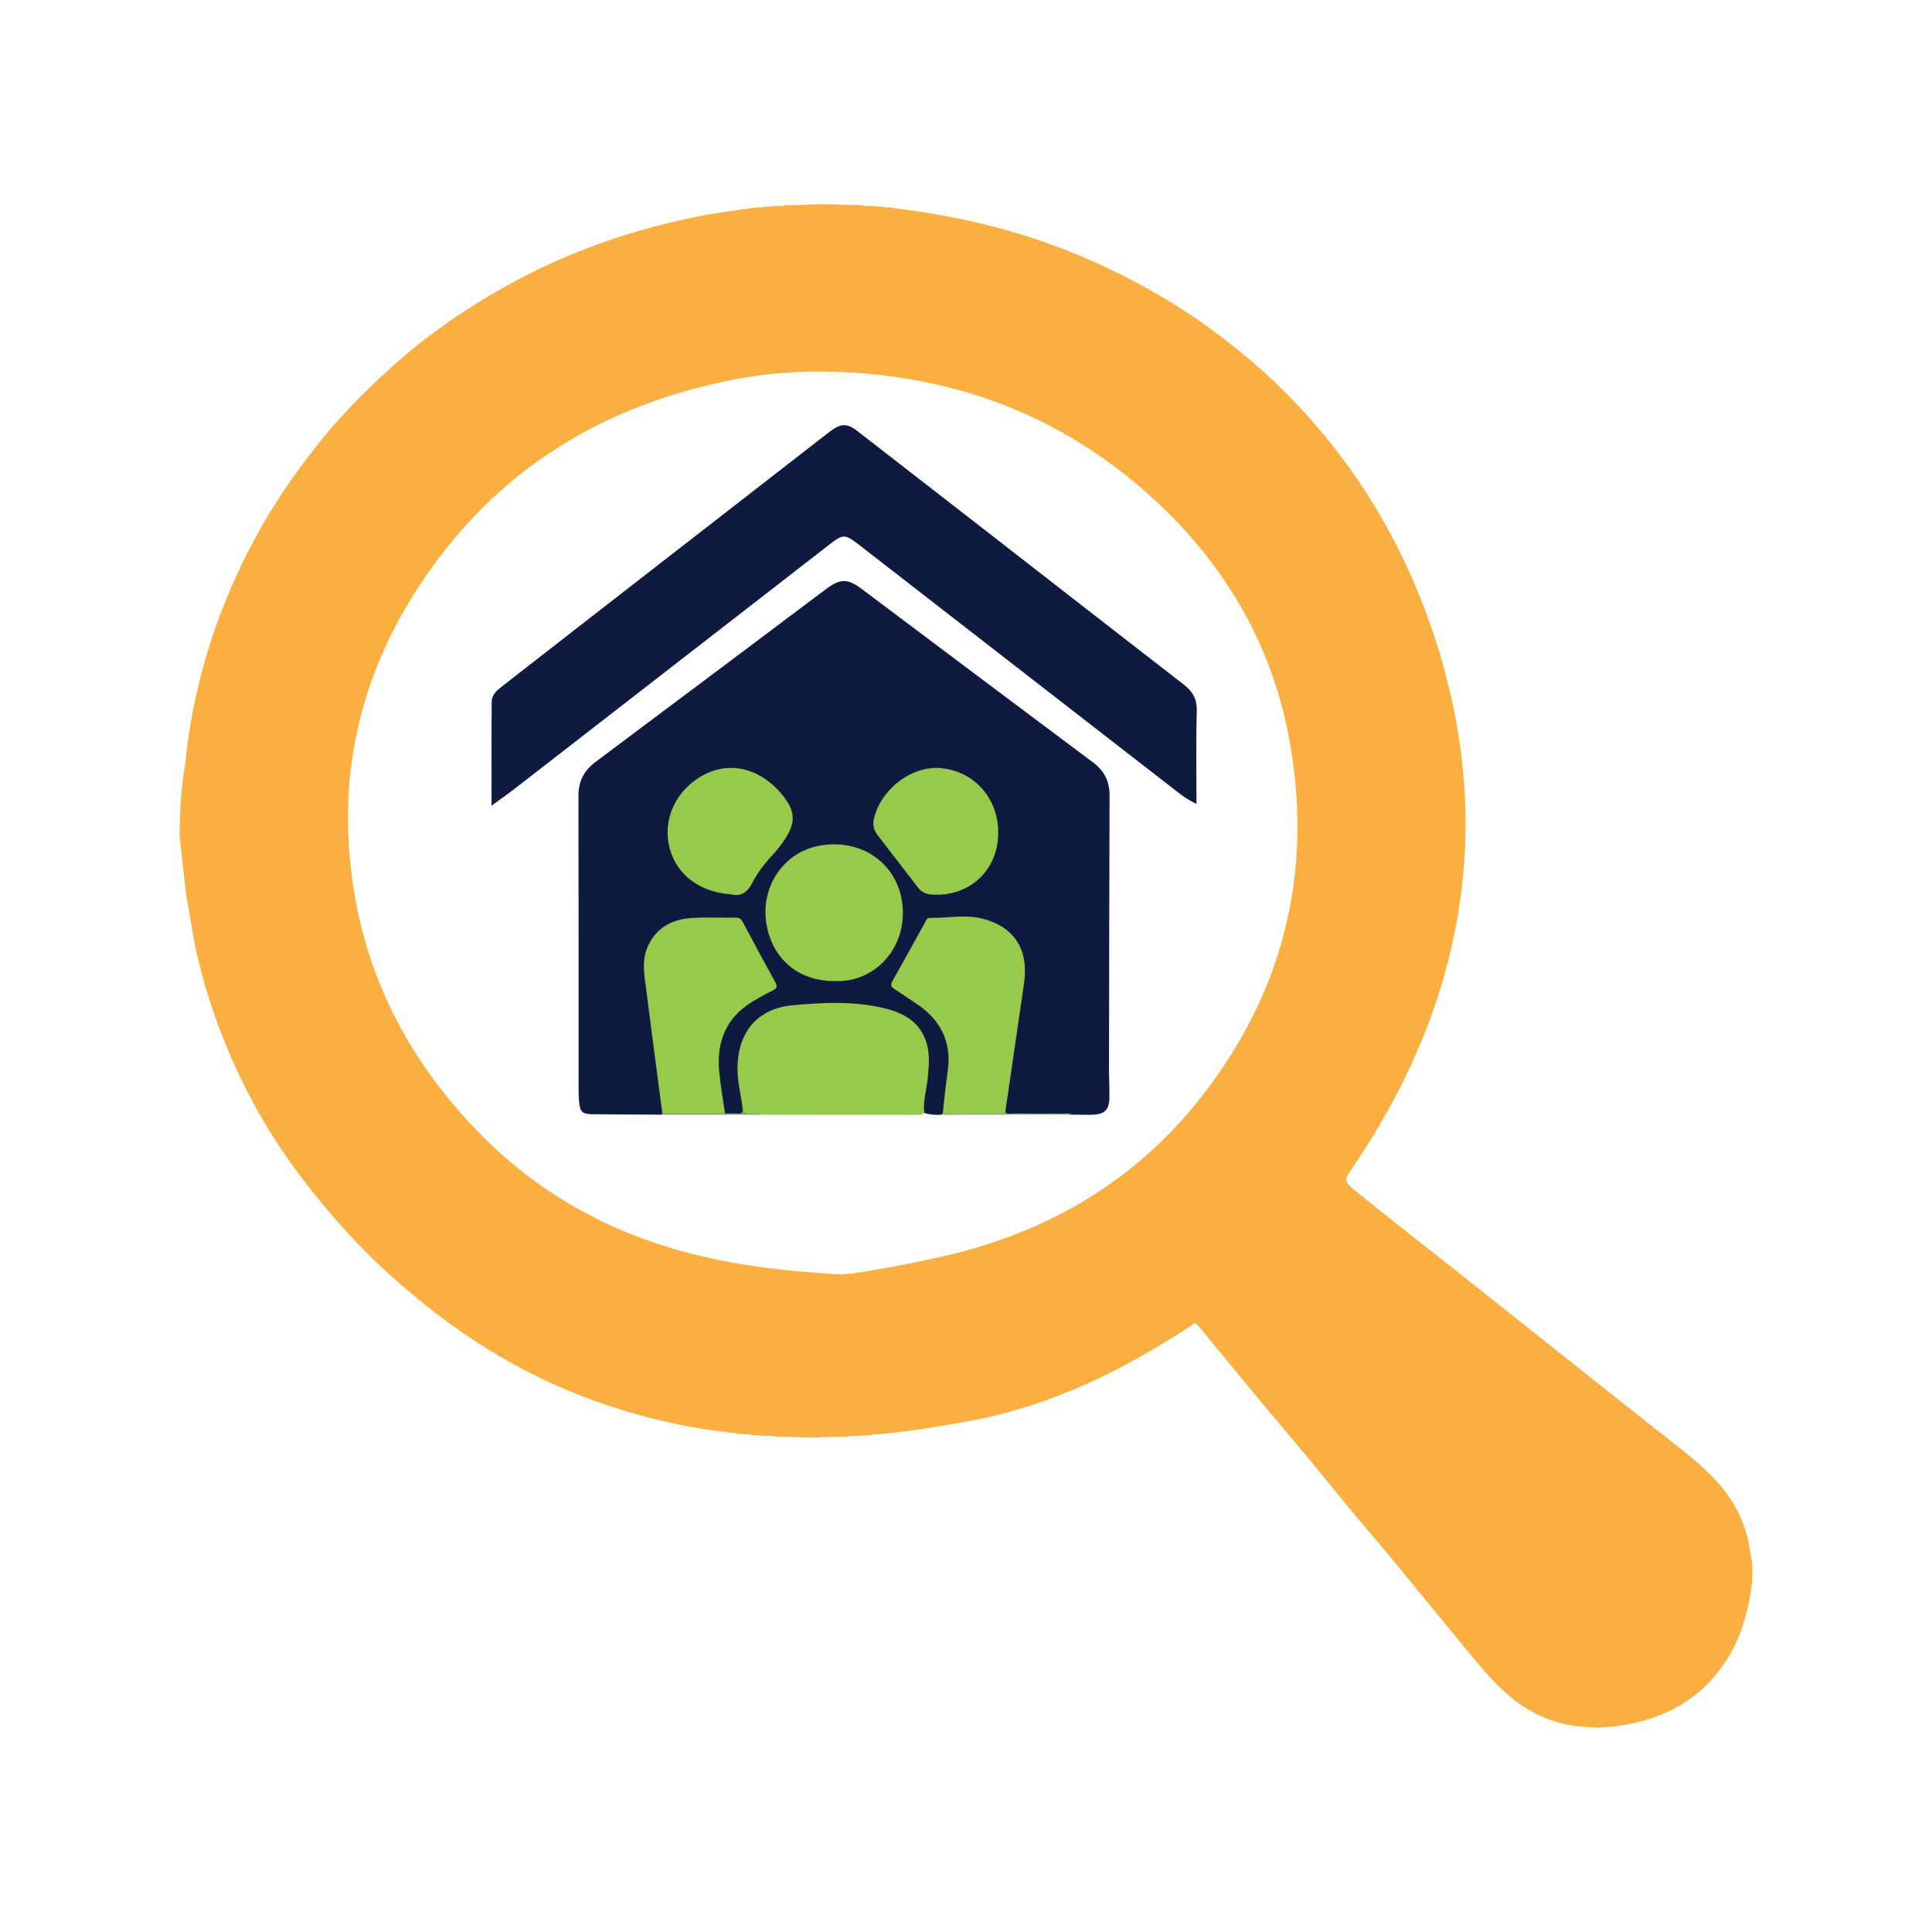 <?xml version="1.0" encoding="utf-8"?>
<!-- Generator: Adobe Illustrator 16.0.0, SVG Export Plug-In . SVG Version: 6.00 Build 0)  -->
<!DOCTYPE svg PUBLIC "-//W3C//DTD SVG 1.1//EN" "http://www.w3.org/Graphics/SVG/1.1/DTD/svg11.dtd">
<svg version="1.1" id="Layer_1" xmlns="http://www.w3.org/2000/svg" xmlns:xlink="http://www.w3.org/1999/xlink" x="0px" y="0px"
	 width="100px" height="100px" viewBox="0 0 100 100" enable-background="new 0 0 100 100" xml:space="preserve">
<g>
	<g>
		<path fill-rule="evenodd" clip-rule="evenodd" fill="#0F1A41" d="M34.255,57.694c-1.196-0.007-2.392-0.008-3.589-0.022
			c-0.542-0.008-0.645-0.119-0.693-0.678c-0.016-0.19-0.025-0.38-0.025-0.569c-0.002-5.073,0.005-10.146-0.008-15.22
			c-0.002-0.76,0.279-1.315,0.887-1.77c3.984-2.975,7.959-5.966,11.936-8.95c0.725-0.544,1.111-0.547,1.828-0.009
			c4,3.001,7.995,6.007,12.001,9c0.586,0.438,0.842,0.989,0.839,1.708c-0.016,4.692-0.021,9.384-0.029,14.075
			c0,0.503,0.026,1.004,0.023,1.507c-0.004,0.682-0.227,0.912-0.898,0.932c-0.353,0.011-0.707-0.002-1.061-0.005
			c-0.988-0.047-1.979-0.007-2.969-0.022c-0.146-0.002-0.299,0.031-0.441-0.03c-0.141-0.149-0.1-0.328-0.073-0.502
			c0.31-2.069,0.628-4.137,0.899-6.212c0.047-0.353,0.059-0.706,0.025-1.057c-0.093-1.035-0.768-1.832-1.81-2.128
			c-0.659-0.188-1.331-0.27-2.016-0.15c-0.107,0.019-0.22,0.045-0.324,0.026c-0.562-0.1-0.829,0.211-1.06,0.669
			c-0.389,0.775-0.846,1.519-1.252,2.287c-0.216,0.409-0.205,0.435,0.171,0.687c0.462,0.311,0.923,0.623,1.359,0.972
			c0.81,0.646,1.229,1.501,1.232,2.514c0.002,0.947-0.136,1.893-0.343,2.821c-0.032,0.063-0.084,0.104-0.148,0.131
			c-0.297,0.019-0.59-0.004-0.876-0.091c-0.204-0.188-0.135-0.424-0.104-0.648c0.098-0.738,0.229-1.474,0.206-2.227
			c-0.03-1.044-0.531-1.83-1.511-2.2c-1.107-0.421-2.265-0.528-3.44-0.439c-0.557,0.043-1.113-0.005-1.669,0.027
			c-1.254,0.074-2.264,0.555-2.773,1.782c-0.26,0.626-0.303,1.288-0.225,1.961c0.061,0.524,0.215,1.038,0.199,1.571
			c-0.021,0.182-0.125,0.248-0.303,0.241c-0.217-0.012-0.432,0-0.646-0.005c-0.155-0.054-0.194-0.195-0.208-0.325
			c-0.08-0.796-0.287-1.579-0.281-2.385c0.012-1.349,0.557-2.414,1.704-3.15c0.32-0.206,0.644-0.407,0.987-0.572
			c0.255-0.12,0.291-0.29,0.158-0.526c-0.529-0.936-1.014-1.893-1.539-2.828c-0.078-0.138-0.182-0.248-0.348-0.248
			c-0.895,0.008-1.795-0.1-2.684,0.063c-1.175,0.216-1.901,1.102-1.887,2.3c0.016,1.375,0.282,2.726,0.439,4.087
			c0.133,1.146,0.351,2.28,0.436,3.432C34.342,57.587,34.309,57.646,34.255,57.694z"/>
		<path fill-rule="evenodd" clip-rule="evenodd" fill="#0F1A41" d="M25.443,41.702c0-1.854-0.008-3.618,0.008-5.384
			c0.003-0.386,0.309-0.615,0.591-0.836c1.565-1.219,3.13-2.438,4.696-3.656c4.003-3.109,8.006-6.219,12.01-9.33
			c0.086-0.066,0.171-0.133,0.259-0.197c0.515-0.384,0.852-0.393,1.36,0.002c2.105,1.631,4.207,3.266,6.311,4.901
			c3.529,2.743,7.057,5.493,10.591,8.23c0.45,0.349,0.69,0.733,0.675,1.34c-0.042,1.601-0.014,3.204-0.014,4.837
			c-0.395-0.178-0.72-0.413-1.038-0.661c-5.465-4.241-10.929-8.48-16.395-12.722c-0.021-0.018-0.042-0.033-0.063-0.051
			c-0.707-0.539-0.795-0.539-1.516,0.02c-5.422,4.206-10.843,8.416-16.266,12.619C26.279,41.104,25.893,41.373,25.443,41.702z"/>
		<path fill-rule="evenodd" clip-rule="evenodd" fill="#97CA4B" d="M38.442,57.39c-0.089-0.698-0.27-1.385-0.268-2.095
			c0.005-1.843,1.009-3.089,2.835-3.26c1.558-0.146,3.139-0.226,4.689,0.134c1.006,0.233,1.875,0.669,2.236,1.735
			c0.209,0.621,0.146,1.259,0.086,1.896c-0.057,0.603-0.256,1.191-0.18,1.808c-0.113,0.094-0.246,0.098-0.385,0.098
			c-2.714-0.005-5.43-0.007-8.143-0.009c-0.185-0.047-0.373-0.035-0.557-0.018C38.527,57.698,38.446,57.595,38.442,57.39z"/>
		<path fill-rule="evenodd" clip-rule="evenodd" fill="#8AAD66" d="M48.717,57.698c0.026-0.021,0.051-0.043,0.078-0.066
			c0.104-0.102,0.238-0.12,0.375-0.122c0.903-0.009,1.808-0.008,2.711-0.001c0.055,0.001,0.105,0.02,0.153,0.045
			c0.116,0.143,0.276,0.078,0.416,0.08c0.876,0.007,1.751,0,2.628,0.005c0.129,0,0.27-0.044,0.387,0.055
			C53.217,57.694,50.967,57.697,48.717,57.698z"/>
		<path fill-rule="evenodd" clip-rule="evenodd" fill="#7FA160" d="M38.442,57.39c0.073,0.192,0.198,0.273,0.416,0.251
			c0.149-0.014,0.315-0.054,0.456,0.056c-1.688-0.002-3.373-0.002-5.06-0.002c0.006-0.048,0.013-0.094,0.019-0.142
			c0.59-0.106,1.186-0.026,1.779-0.047c0.351-0.011,0.703-0.005,1.055,0.002c0.15,0.002,0.299,0.017,0.42,0.118
			c0.23,0.002,0.461-0.006,0.688,0.01C38.41,57.648,38.441,57.541,38.442,57.39z"/>
		<path fill-rule="evenodd" clip-rule="evenodd" fill="#97CA4B" d="M52.034,57.554c-0.145,0.104-0.311,0.08-0.472,0.08
			c-0.923,0-1.846,0-2.768-0.002c0.083-0.712,0.148-1.429,0.254-2.139c0.232-1.561-0.36-2.726-1.657-3.569
			c-0.363-0.239-0.718-0.49-1.085-0.723c-0.18-0.114-0.23-0.212-0.115-0.419c0.576-1.016,1.135-2.041,1.702-3.061
			c0.05-0.09,0.079-0.213,0.218-0.211c0.92,0.019,1.839-0.194,2.758,0.044c1.637,0.425,2.392,1.604,2.133,3.356
			C52.678,53.126,52.357,55.341,52.034,57.554z"/>
		<path fill-rule="evenodd" clip-rule="evenodd" fill="#97CA4B" d="M37.527,57.626c-0.969,0.002-1.938,0.004-2.906,0.008
			c-0.125,0.001-0.242-0.012-0.348-0.081c-0.296-2.263-0.598-4.522-0.885-6.785c-0.072-0.566-0.121-1.143,0.104-1.69
			c0.412-1.001,1.215-1.482,2.25-1.557c0.785-0.058,1.576-0.011,2.365-0.021c0.182-0.003,0.263,0.081,0.34,0.226
			c0.557,1.043,1.113,2.086,1.686,3.12c0.129,0.233,0.063,0.323-0.152,0.429c-0.352,0.172-0.697,0.366-1.033,0.569
			c-1.381,0.832-1.869,2.097-1.72,3.645C37.296,56.203,37.426,56.913,37.527,57.626z"/>
		<path fill-rule="evenodd" clip-rule="evenodd" fill="#97CA4B" d="M43.268,50.782c-2.543,0.026-3.697-1.912-3.646-3.704
			c0.046-1.654,1.313-3.391,3.572-3.375c2.104,0.015,3.594,1.599,3.537,3.662C46.678,49.323,45.15,50.83,43.268,50.782z"/>
		<path fill-rule="evenodd" clip-rule="evenodd" fill="#97CA4B" d="M51.668,43.093c0.008,1.952-1.502,3.35-3.448,3.209
			c-0.294-0.021-0.522-0.128-0.698-0.355c-0.697-0.902-1.396-1.804-2.09-2.71c-0.207-0.27-0.279-0.559-0.186-0.914
			c0.408-1.556,2.02-2.734,3.528-2.557C50.471,39.965,51.662,41.333,51.668,43.093z"/>
		<path fill-rule="evenodd" clip-rule="evenodd" fill="#97CA4B" d="M37.898,46.297c-1.648-0.104-2.84-0.98-3.225-2.348
			c-0.389-1.383,0.193-2.842,1.467-3.675c1.195-0.781,2.591-0.692,3.742,0.252c0.198,0.163,0.385,0.346,0.55,0.542
			c0.762,0.899,0.79,1.525,0.116,2.49c-0.156,0.222-0.323,0.439-0.508,0.638c-0.439,0.468-0.83,0.969-1.125,1.542
			C38.697,46.168,38.365,46.407,37.898,46.297z"/>
		<g>
			<path fill="#FBAF40" d="M9.637,46.359c0.209,1,0.318,2.017,0.551,3.016c0.584,2.507,1.467,4.892,2.639,7.179
				c1.416,2.766,3.275,5.211,5.371,7.481c0.89,0.965,1.85,1.856,2.852,2.711c1.213,1.032,2.472,1.991,3.814,2.847
				c2.326,1.485,4.799,2.626,7.442,3.421c1.766,0.529,3.552,0.929,5.386,1.123c0.129,0.064,0.283-0.025,0.408,0.063
				c0.108,0.007,0.218,0.012,0.326,0.018c0.158,0.068,0.338-0.028,0.494,0.063c0.161,0.007,0.323,0.013,0.485,0.018
				c0.242,0.075,0.499-0.035,0.738,0.064c0.407,0.007,0.815,0.014,1.221,0.021c0.405,0.038,0.81,0.033,1.214,0.002
				c0.434-0.009,0.867-0.016,1.3-0.023c0.241-0.096,0.5,0.012,0.743-0.063c0.163-0.005,0.326-0.01,0.488-0.017
				c0.154-0.091,0.33-0.002,0.488-0.057c1.529-0.146,3.041-0.393,4.553-0.669c2.203-0.4,4.303-1.109,6.334-2.034
				c1.796-0.82,3.494-1.817,5.148-2.891c0.101-0.063,0.199-0.238,0.341-0.069c0.456,0.545,0.903,1.096,1.356,1.644
				c0.717,0.869,1.432,1.741,2.154,2.607c0.713,0.855,1.438,1.7,2.15,2.56c0.744,0.897,1.472,1.809,2.217,2.706
				c0.719,0.868,1.459,1.719,2.178,2.586c1,1.208,1.988,2.428,2.986,3.64c0.595,0.724,1.188,1.45,1.799,2.161
				c0.73,0.851,1.537,1.62,2.536,2.156c0.981,0.527,2.039,0.775,3.153,0.782c0.133,0.029,0.267,0.034,0.398-0.004
				c0.514-0.004,1.019-0.083,1.52-0.185c2.012-0.412,3.659-1.387,4.826-3.11c0.852-1.257,1.25-2.669,1.434-4.156
				c0.029-0.375,0.032-0.753-0.002-1.129c-0.033-0.2-0.07-0.397-0.1-0.6c-0.24-1.636-1.07-2.974-2.238-4.078
				c-0.891-0.844-1.893-1.57-2.855-2.337c-3.361-2.672-6.73-5.337-10.091-8.012c-1.818-1.447-3.665-2.857-5.456-4.34
				c-0.324-0.269-0.318-0.448-0.091-0.777c3.103-4.514,5.216-9.417,5.834-14.904c0.284-2.525,0.22-5.043-0.165-7.554
				c-0.416-2.705-1.172-5.311-2.232-7.834c-1.46-3.479-3.477-6.59-6.047-9.342c-1.112-1.191-2.32-2.282-3.604-3.287
				c-2.42-1.895-5.061-3.411-7.896-4.584c-3.068-1.27-6.271-2.025-9.567-2.409c-0.134-0.058-0.286,0.022-0.415-0.058
				c-0.162-0.008-0.322-0.016-0.482-0.021c-0.214-0.074-0.445,0.033-0.656-0.063c-0.299-0.007-0.596-0.014-0.895-0.018
				c-0.731-0.041-1.464-0.041-2.195,0c-0.299,0.004-0.596,0.011-0.895,0.018c-0.211,0.097-0.442-0.011-0.656,0.063
				c-0.158,0.007-0.318,0.013-0.477,0.021c-0.133,0.076-0.286,0.001-0.421,0.058c-0.108,0.009-0.218,0.014-0.327,0.019
				c-0.125,0.092-0.279,0-0.408,0.066c-0.628,0.098-1.26,0.176-1.885,0.293c-3.625,0.69-7.068,1.881-10.3,3.688
				c-2.262,1.262-4.366,2.744-6.255,4.504c-1.215,1.129-2.382,2.316-3.422,3.627c-1.256,1.584-2.389,3.238-3.341,5.017
				c-0.99,1.851-1.802,3.775-2.402,5.786c-0.569,1.908-0.983,3.85-1.15,5.838c-0.053,0.135-0.294,1.74-0.294,3.655 M62.251,56.687
				c-3.547,4.572-8.296,7.255-13.917,8.45c-1.406,0.299-2.82,0.58-4.244,0.78c-0.662,0.092-1.355-0.007-2.033-0.055
				c-2.197-0.16-4.371-0.464-6.506-1.032c-4.211-1.116-7.865-3.19-10.89-6.335c-3.233-3.361-5.417-7.294-6.258-11.912
				c-1.023-5.614-0.049-10.894,2.956-15.726c3.82-6.141,9.408-9.771,16.469-11.182c1.577-0.316,3.173-0.457,4.786-0.445
				c6.554,0.082,12.33,2.193,17.172,6.667c3.73,3.448,6.147,7.667,7.005,12.685C67.93,45.262,66.401,51.336,62.251,56.687z"/>
		</g>
	</g>
</g>
</svg>
